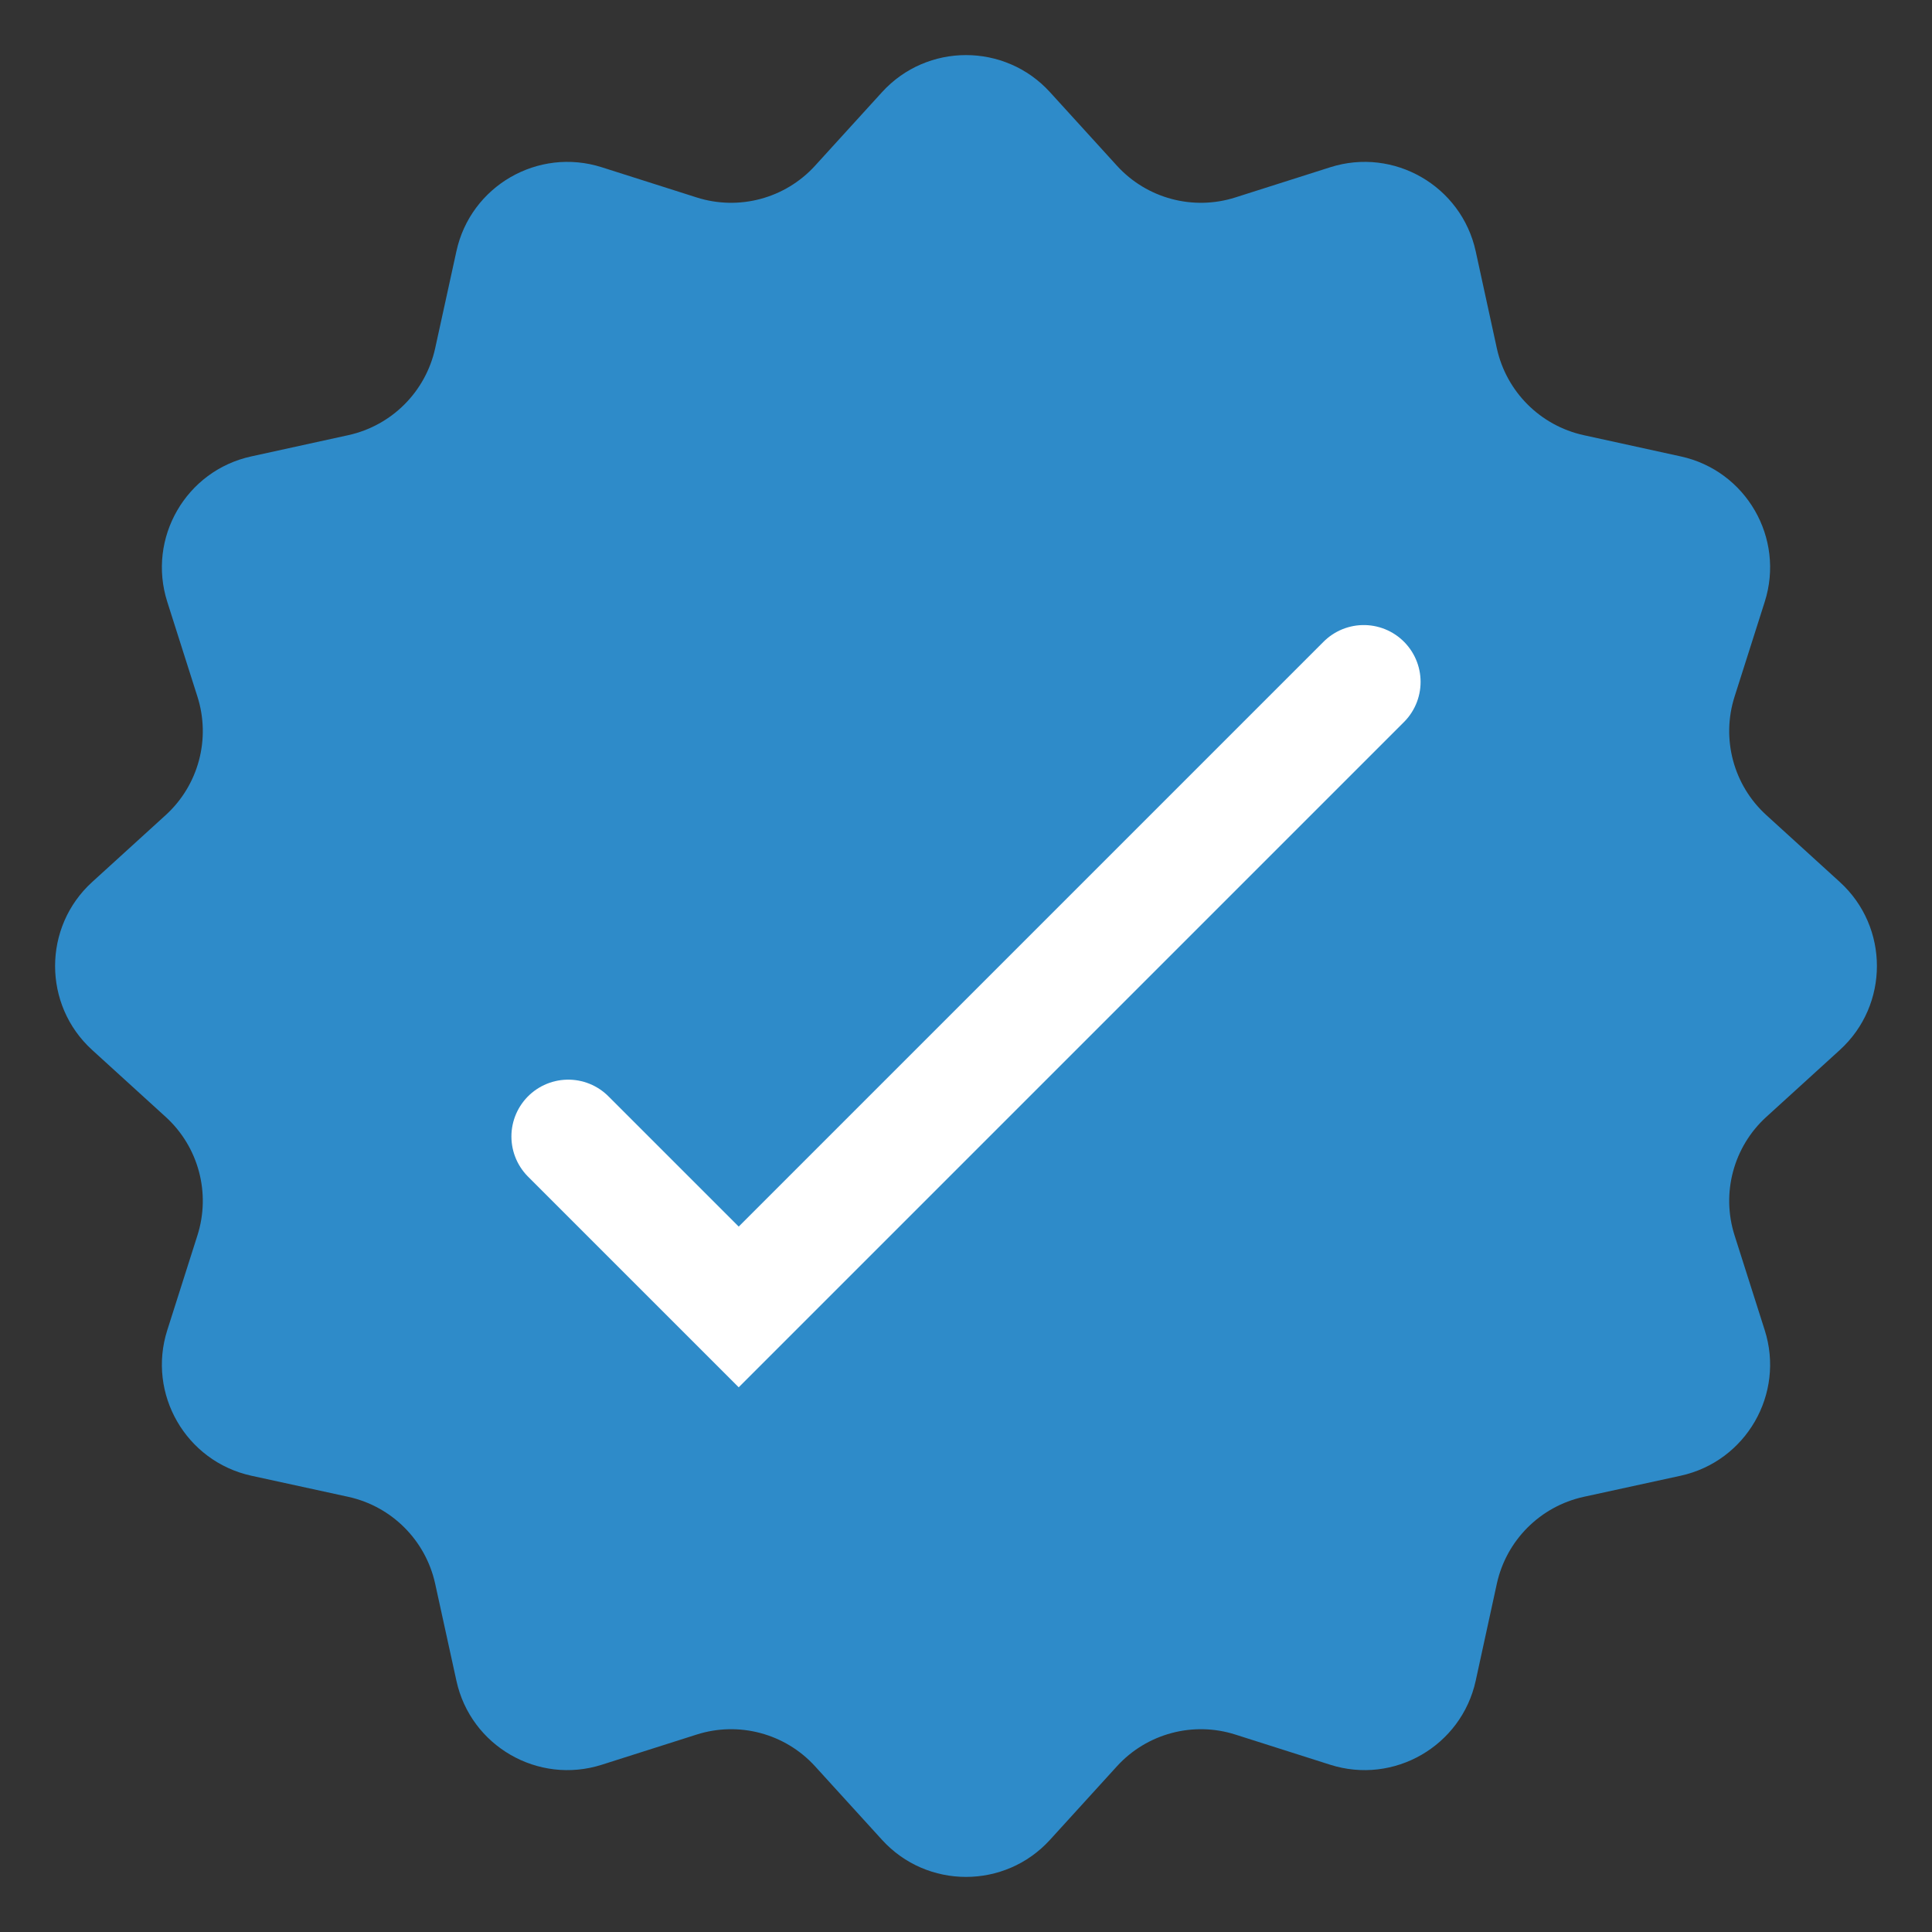 <svg width="17" height="17" viewBox="0 0 17 17" fill="none" xmlns="http://www.w3.org/2000/svg">
<rect x="0" y="0" width="17" height="17" fill="#333333" stroke="none"/>
<g id="Group 69">
<path id="Star 1" d="M7.761 0.811C8.157 0.376 8.843 0.376 9.239 0.811L9.828 1.458C10.091 1.747 10.499 1.856 10.871 1.737L11.704 1.472C12.265 1.293 12.859 1.636 12.985 2.211L13.171 3.065C13.255 3.447 13.553 3.745 13.935 3.829L14.789 4.016C15.364 4.141 15.707 4.735 15.528 5.296L15.263 6.129C15.144 6.501 15.253 6.909 15.542 7.172L16.189 7.761C16.624 8.157 16.624 8.843 16.189 9.239L15.542 9.828C15.253 10.091 15.144 10.499 15.263 10.871L15.528 11.704C15.707 12.265 15.364 12.859 14.789 12.985L13.935 13.171C13.553 13.255 13.255 13.553 13.171 13.935L12.985 14.789C12.859 15.364 12.265 15.707 11.704 15.528L10.871 15.263C10.499 15.144 10.091 15.253 9.828 15.542L9.239 16.189C8.843 16.624 8.157 16.624 7.761 16.189L7.172 15.542C6.909 15.253 6.501 15.144 6.129 15.263L5.296 15.528C4.735 15.707 4.141 15.364 4.016 14.789L3.829 13.935C3.745 13.553 3.447 13.255 3.065 13.171L2.211 12.985C1.636 12.859 1.293 12.265 1.472 11.704L1.737 10.871C1.856 10.499 1.747 10.091 1.458 9.828L0.811 9.239C0.376 8.843 0.376 8.157 0.811 7.761L1.458 7.172C1.747 6.909 1.856 6.501 1.737 6.129L1.472 5.296C1.293 4.735 1.636 4.141 2.211 4.016L3.065 3.829C3.447 3.745 3.745 3.447 3.829 3.065L4.016 2.211C4.141 1.636 4.735 1.293 5.296 1.472L6.129 1.737C6.501 1.856 6.909 1.747 7.172 1.458L7.761 0.811Z" fill="#2E8BC9"/>
<path id="Vector 12" d="M5 10L6.5 11.5L12 6" stroke="white" stroke-linecap="round"/>
</g>
</svg>
